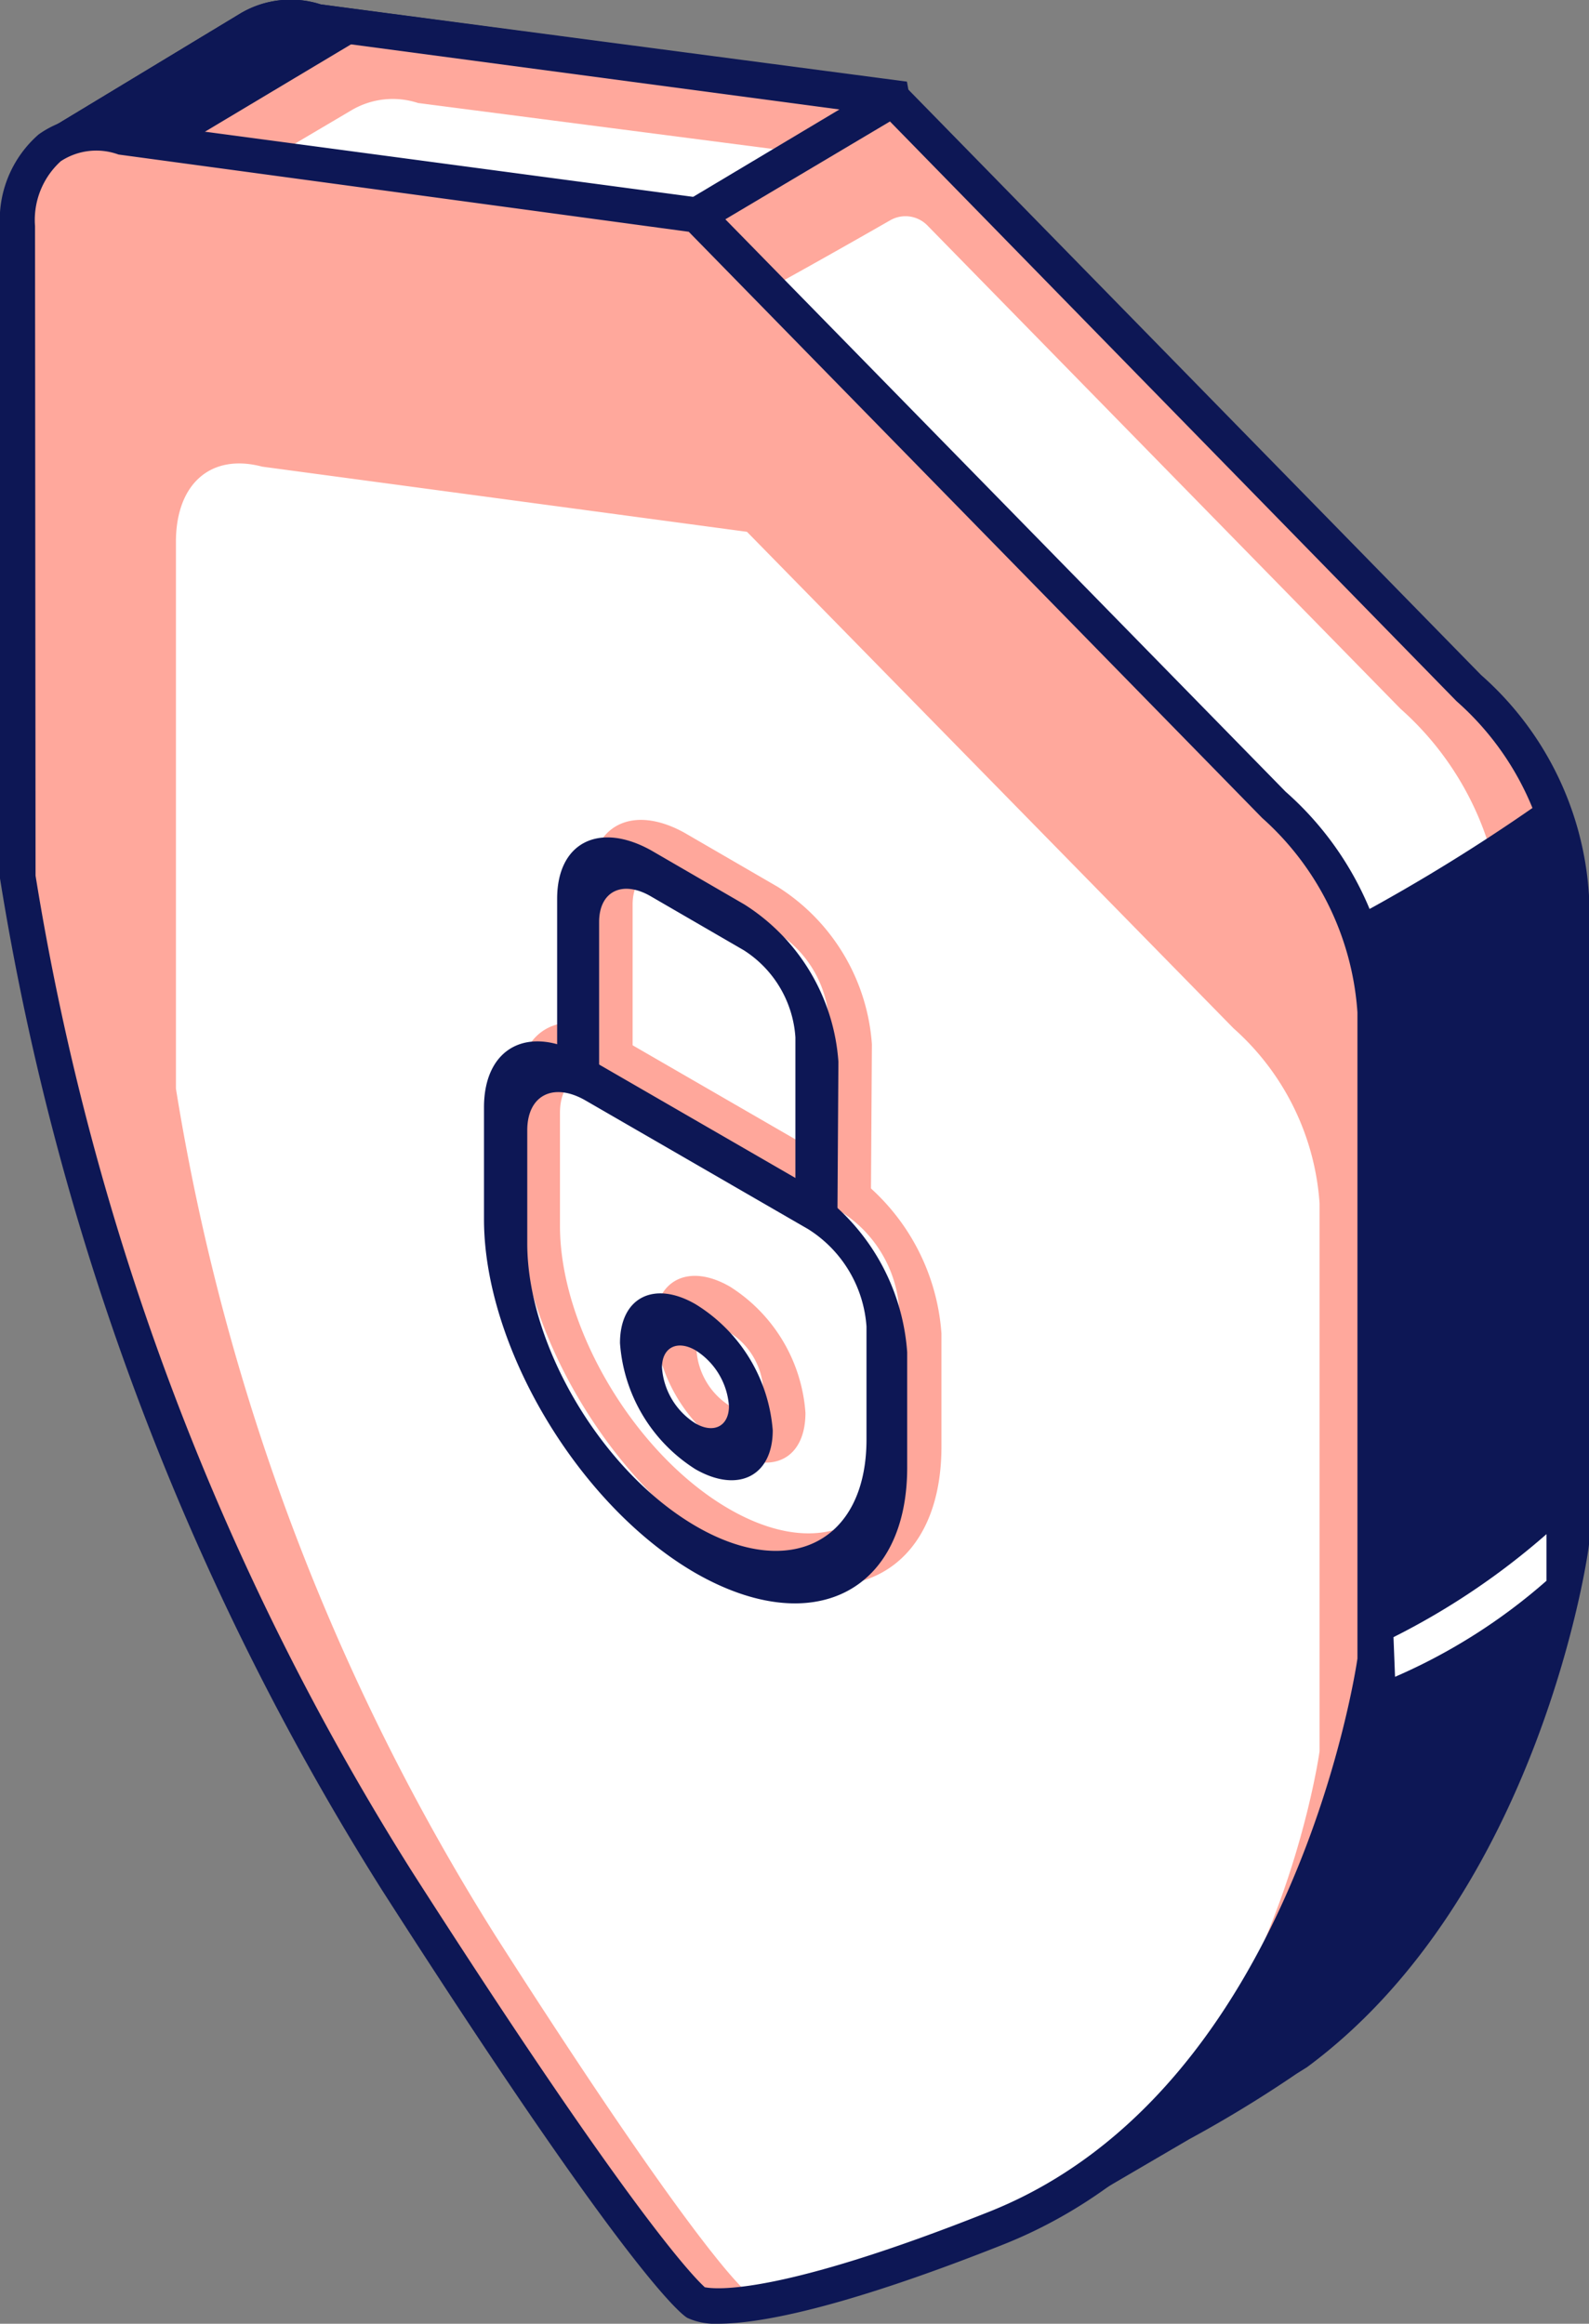 <?xml version="1.0" encoding="UTF-8"?> <svg xmlns="http://www.w3.org/2000/svg" viewBox="0 0 61.69 90.23"><rect x="0" y="0" width="61.69" height="90.23" fill="#808080" stroke="none"/> <defs> <style>.cls-1{fill:#ffa89c;}.cls-2{fill:#fff;}.cls-3{fill:#0d1755;}.cls-4{fill:#ffa79b;}</style> </defs> <title>Ресурс 4</title> <g id="Слой_2" data-name="Слой 2"> <g id="content"> <g id="illustration"> <g id="_Группа_" data-name="&lt;Группа&gt;"> <g id="_Группа_2" data-name="&lt;Группа&gt;"> <g id="_Группа_3" data-name="&lt;Группа&gt;"> <g id="_Группа_4" data-name="&lt;Группа&gt;"> <path id="_Контур_" data-name="&lt;Контур&gt;" class="cls-1" d="M57,26.71,34.65,3.84h0L12.27.84a3.15,3.15,0,0,0-2.6.29L2.3,5.54a0,0,0,0,0,0,0l4.52,9.67h0V30.46h0a104.41,104.41,0,0,0,14.73,39c9.66,15.08,11.58,16.37,11.6,16.38h0s1.18.58,6.24-1h0l1.31.6h0l5.15-3a45.63,45.63,0,0,0,4-2.47L50,80h0c9.13-6.44,11-20,11-20h0l0-25.18A11.8,11.8,0,0,0,57,26.71Z"></path> </g> <g id="_Группа_5" data-name="&lt;Группа&gt;"> <path id="_Контур_2" data-name="&lt;Контур&gt;" class="cls-2" d="M54.37,27.52,36,8.75a1.19,1.19,0,0,0-1.45-.19c-3.49,2-6.52,3.66-7,3.87-.1.07.9.38.8.45h0l-.09.05a45.65,45.65,0,0,1-4,2.47l-5.14,3h0l-1.31-.6h0c-5.06,1.55-6.23,1-6.24,1h0s-1.41-.94-7.74-10.45l2.56,5.48.11.51v15h0a104.41,104.41,0,0,0,14.73,39c9.66,15.08,11.58,16.37,11.6,16.38h0s1.18.58,6.24-1h0l1.31.6h0l5.15-3a45.64,45.64,0,0,0,4-2.47l.09-.05h0l.29-.21c6.56-6.54,8.26-16.7,8.41-17.72v-.17l0-25.09A11.8,11.8,0,0,0,54.37,27.52Z"></path> </g> <g id="_Группа_6" data-name="&lt;Группа&gt;"> <path id="_Контур_3" data-name="&lt;Контур&gt;" class="cls-3" d="M51.2,36.34h0l-1.1-.75c-.8.56-2.11,2.84-3,3.27l-5.15,3h0l-1.31-.6h0c-5.06,1.55-6.23,1-6.24,1h0A115.29,115.29,0,0,1,8.48,39.83,105.07,105.07,0,0,0,21.3,69.63C31,84.71,32.89,86,32.9,86h0s1.18.58,6.24-1h0l1.31.6h0l5.14-3a45.63,45.63,0,0,0,4-2.47l.09-.05h0c9.13-6.44,11-20,11-20h0l0-25.18a9.55,9.55,0,0,0-.88-3.74A71.53,71.53,0,0,1,51.2,36.34Z"></path> </g> <g id="_Группа_7" data-name="&lt;Группа&gt;"> <path id="_Составной_контур_" data-name="&lt;Составной контур&gt;" class="cls-3" d="M34,86.67a2.69,2.69,0,0,1-1.17-.18c-.27-.17-2.35-1.74-11.87-16.62A104.72,104.72,0,0,1,6.11,30.55V15.38L1.56,5.64l.11-.52L1.93,5,9.32.53A3.82,3.82,0,0,1,12.45.17l22.47,3,.15.11L57.5,26.21a12.42,12.42,0,0,1,4.19,8.57l0,25.18c0,.23-1.9,13.62-10.95,20.31v0l-.4.25a48.41,48.41,0,0,1-4.18,2.55l-5.47,3.2-.37-.24-1-.44A19.65,19.65,0,0,1,34,86.67Zm-.52-1.43c.32.06,1.76.2,5.71-1l.27-.08,1.23.57,4.84-2.83a45.1,45.1,0,0,0,4-2.44l.09-.06C58.33,73.2,60.27,60,60.29,59.87V34.78a11.12,11.12,0,0,0-3.74-7.55l0,0L34.32,4.48l-22.14-3a2.59,2.59,0,0,0-2.12.18L3.17,5.82,7.5,14.93V30.46A103.28,103.28,0,0,0,22.11,69.12C30.55,82.29,33,84.84,33.46,85.24Z"></path> </g> </g> <g id="_Группа_8" data-name="&lt;Группа&gt;"> <g id="_Группа_9" data-name="&lt;Группа&gt;"> <path id="_Контур_4" data-name="&lt;Контур&gt;" class="cls-1" d="M34.62,3.85a0,0,0,0,0,0,0L12.27.84a3.15,3.15,0,0,0-2.6.29L2.3,5.54a0,0,0,0,0,0,0l2.35,5h0L27.06,8.36h0Z"></path> </g> <g id="_Группа_10" data-name="&lt;Группа&gt;"> <path id="_Контур_5" data-name="&lt;Контур&gt;" class="cls-2" d="M16.23,4a3.15,3.15,0,0,0-2.6.29L6.25,8.65a0,0,0,0,0,0,0l.92,2,20.1-2h0L31.66,6Z"></path> </g> <g id="_Группа_11" data-name="&lt;Группа&gt;"> <path id="_Контур_6" data-name="&lt;Контур&gt;" class="cls-3" d="M6.71,5.86a0,0,0,0,1,0,0L14.1,1.44a2.54,2.54,0,0,1,.49-.24L12.15.87a3.15,3.15,0,0,0-2.6.29L2.17,5.57a0,0,0,0,0,0,0l2.35,5h0l4.21-.42Z"></path> </g> <g id="_Группа_12" data-name="&lt;Группа&gt;"> <path id="_Составной_контур_2" data-name="&lt;Составной контур&gt;" class="cls-3" d="M4.13,11.34,4,10.75,1.56,5.64l.11-.52L1.93,5,9.32.53A3.82,3.82,0,0,1,12.45.17l22.76,3,.18,1L35,4.45,27.26,9.05h-.2Zm-1-5.52,1.89,4L26.85,7.68l5.74-3.43L12.18,1.53a2.59,2.59,0,0,0-2.12.18Z"></path> </g> </g> <g id="_Группа_13" data-name="&lt;Группа&gt;"> <g id="_Группа_14" data-name="&lt;Группа&gt;"> <g id="_Группа_15" data-name="&lt;Группа&gt;"> <path id="_Контур_7" data-name="&lt;Контур&gt;" class="cls-1" d="M49.43,31.24,27.07,8.36h0l-22.38-3c-2.35-.62-4,.79-4,3.47L.69,34h0A104.4,104.4,0,0,0,15.42,73C25.07,88.13,27,89.41,27,89.42h0s2,1,11.67-2.92c12.35-4.93,14.7-22,14.7-22h0l0-25.18A11.8,11.8,0,0,0,49.43,31.24Z"></path> </g> <g id="_Группа_16" data-name="&lt;Группа&gt;"> <path id="_Контур_8" data-name="&lt;Контур&gt;" class="cls-2" d="M47.89,39.93,29,20.65h0L10.18,18.12c-2-.53-3.35.67-3.35,2.92V42.27h0a88,88,0,0,0,12.41,32.9C27.36,87.88,29,89,29,89h0s1.65.81,9.84-2.46C49.25,82.36,51.23,68,51.23,68h0V46.73A10,10,0,0,0,47.89,39.93Z"></path> </g> <g id="_Группа_17" data-name="&lt;Группа&gt;"> <path id="_Составной_контур_3" data-name="&lt;Составной контур&gt;" class="cls-3" d="M27.88,90.23A2.58,2.58,0,0,1,26.68,90c-.25-.15-2.32-1.73-11.85-16.61A104.72,104.72,0,0,1,0,34.11V8.84a4.41,4.41,0,0,1,1.5-3.62A3.79,3.79,0,0,1,4.86,4.7l22.47,3,.15.12L49.91,30.74a12.42,12.42,0,0,1,4.19,8.57l0,25.18c0,.25-2.4,17.58-15.14,22.66C32.51,89.71,29.37,90.23,27.88,90.23Zm-.53-1.42c.42.09,2.87.33,11.08-2.94C50.28,81.13,52.68,64.56,52.7,64.4V39.31A11.12,11.12,0,0,0,49,31.76l0,0L26.74,9l-22.14-3a2.51,2.51,0,0,0-2.24.26,3.08,3.08,0,0,0-1,2.52L1.38,34A103.28,103.28,0,0,0,16,72.68C24.45,85.88,26.93,88.42,27.35,88.8Z"></path> </g> </g> </g> <g id="_Группа_18" data-name="&lt;Группа&gt;"> <g id="_Группа_19" data-name="&lt;Группа&gt;"> <path id="_Контур_9" data-name="&lt;Контур&gt;" class="cls-2" d="M54.16,65.11l-.06-1.54a28.17,28.17,0,0,0,5.94-4l0,1.81A22.38,22.38,0,0,1,54.16,65.11Z"></path> </g> </g> </g> <g id="_Группа_20" data-name="&lt;Группа&gt;"> <g id="_Группа_21" data-name="&lt;Группа&gt;"> <g id="_Группа_22" data-name="&lt;Группа&gt;"> <g id="_Группа_23" data-name="&lt;Группа&gt;"> <path id="_Составной_контур_4" data-name="&lt;Составной контур&gt;" class="cls-4" d="M28.33,60.4c-4.53-2.62-8.21-8.78-8.21-13.74V42.27c0-2.35,1.75-3.25,3.89-2l8.65,5a8.4,8.4,0,0,1,3.89,6.51v4.39C36.55,61.12,32.86,63,28.33,60.4ZM24,42.05c-1.25-.72-2.26-.2-2.26,1.16v4.39c0,4,2.95,8.91,6.58,11s6.59.58,6.59-3.39V50.83a4.87,4.87,0,0,0-2.26-3.78Z"></path> </g> </g> <g id="_Группа_24" data-name="&lt;Группа&gt;"> <g id="_Группа_25" data-name="&lt;Группа&gt;"> <path id="_Составной_контур_5" data-name="&lt;Составной контур&gt;" class="cls-4" d="M28.34,56.37a6.32,6.32,0,0,1-2.93-4.9c0-1.77,1.32-2.44,2.93-1.51a6.32,6.32,0,0,1,2.93,4.9C31.27,56.63,30,57.31,28.34,56.37Zm0-4.62c-.71-.41-1.3-.11-1.3.67a2.79,2.79,0,0,0,1.29,2.17c.71.41,1.3.11,1.3-.67A2.79,2.79,0,0,0,28.34,51.75Z"></path> </g> </g> <g id="_Группа_26" data-name="&lt;Группа&gt;"> <g id="_Группа_27" data-name="&lt;Группа&gt;"> <path id="_Контур_10" data-name="&lt;Контур&gt;" class="cls-4" d="M33.81,46.82l-1.63-.94V39.6a4.36,4.36,0,0,0-2-3.38l-3.62-2.1c-1.11-.64-2-.18-2,1v6.28l-1.63-.94V34.22c0-2.2,1.64-3,3.65-1.88l3.62,2.1a7.88,7.88,0,0,1,3.65,6.11Z"></path> </g> </g> </g> <g id="_Группа_28" data-name="&lt;Группа&gt;"> <g id="_Группа_29" data-name="&lt;Группа&gt;"> <g id="_Группа_30" data-name="&lt;Группа&gt;"> <path id="_Составной_контур_6" data-name="&lt;Составной контур&gt;" class="cls-3" d="M27,61.08c-4.53-2.62-8.21-8.78-8.21-13.74V43c0-2.35,1.75-3.25,3.89-2l8.65,5a8.4,8.4,0,0,1,3.89,6.51v4.39C35.26,61.8,31.57,63.7,27,61.08ZM22.73,42.73c-1.25-.72-2.26-.2-2.26,1.16v4.39c0,4,2.95,8.91,6.58,11s6.59.58,6.59-3.39V51.51a4.87,4.87,0,0,0-2.26-3.78Z"></path> </g> </g> <g id="_Группа_31" data-name="&lt;Группа&gt;"> <g id="_Группа_32" data-name="&lt;Группа&gt;"> <path id="_Составной_контур_7" data-name="&lt;Составной контур&gt;" class="cls-3" d="M27,57.05a6.32,6.32,0,0,1-2.93-4.9c0-1.77,1.32-2.44,2.93-1.51A6.32,6.32,0,0,1,30,55.54C30,57.31,28.66,58,27,57.05Zm0-4.62c-.71-.41-1.3-.11-1.3.67A2.79,2.79,0,0,0,27,55.27c.71.41,1.3.11,1.3-.67A2.79,2.79,0,0,0,27,52.43Z"></path> </g> </g> <g id="_Группа_33" data-name="&lt;Группа&gt;"> <g id="_Группа_34" data-name="&lt;Группа&gt;"> <path id="_Контур_11" data-name="&lt;Контур&gt;" class="cls-3" d="M32.51,47.5l-1.63-.94V40.28a4.35,4.35,0,0,0-2-3.38l-3.62-2.1c-1.11-.64-2-.18-2,1v6.28l-1.63-.94V34.9c0-2.2,1.64-3,3.65-1.88l3.62,2.1a7.88,7.88,0,0,1,3.65,6.11Z"></path> </g> </g> </g> </g> </g> </g> </g> </g> </svg> 